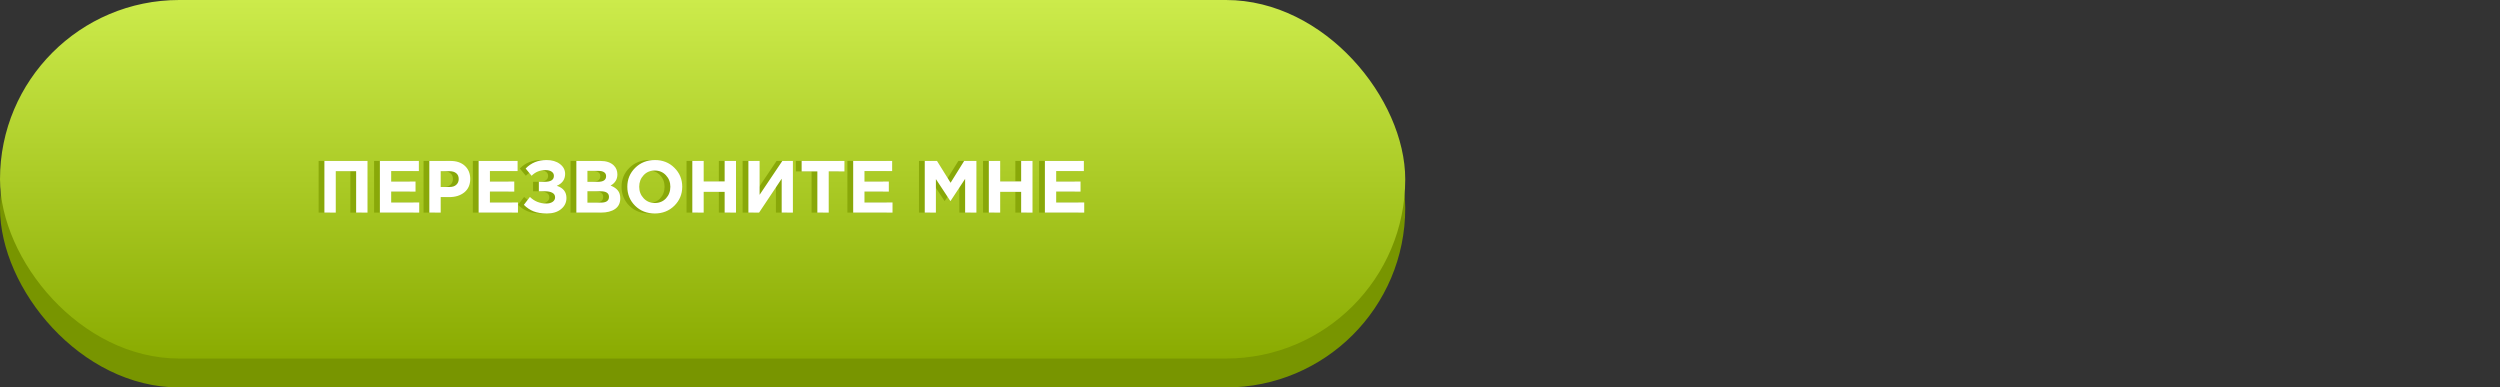 <?xml version="1.0" encoding="UTF-8"?> <svg xmlns="http://www.w3.org/2000/svg" width="271" height="42" viewBox="0 0 271 42" fill="none"><rect x="0" y="0" width="271" height="42" fill="#333333" stroke="none"/> <rect y="3.134" width="152.328" height="38.866" rx="19.433" fill="#789500"></rect> <rect width="152.328" height="38.866" rx="19.433" fill="url(#paint0_linear)"></rect> <path d="M34.538 23.045V17.445H39.21V23.045H37.978V18.557H35.77V23.045H34.538ZM40.553 23.045V17.445H44.777V18.541H41.777V19.677H44.417V20.773H41.777V21.949H44.817V23.045H40.553ZM45.913 23.045V17.445H48.201C48.862 17.445 49.385 17.624 49.769 17.981C50.153 18.338 50.345 18.81 50.345 19.397C50.345 20.021 50.131 20.506 49.705 20.853C49.278 21.194 48.737 21.365 48.081 21.365H47.145V23.045H45.913ZM47.145 20.269H48.121C48.425 20.269 48.662 20.189 48.833 20.029C49.009 19.869 49.097 19.661 49.097 19.405C49.097 19.133 49.009 18.925 48.833 18.781C48.657 18.632 48.411 18.557 48.097 18.557H47.145V20.269ZM51.256 23.045V17.445H55.48V18.541H52.48V19.677H55.12V20.773H52.48V21.949H55.52V23.045H51.256ZM58.608 17.349C59.205 17.349 59.691 17.49 60.064 17.773C60.443 18.056 60.632 18.416 60.632 18.853C60.632 19.45 60.331 19.88 59.728 20.141C60.426 20.365 60.776 20.805 60.776 21.461C60.776 21.952 60.581 22.354 60.192 22.669C59.808 22.984 59.293 23.141 58.648 23.141C58.077 23.141 57.597 23.064 57.208 22.909C56.824 22.754 56.474 22.52 56.16 22.205L56.816 21.349C57.301 21.824 57.896 22.061 58.6 22.061C58.872 22.061 59.096 22.002 59.272 21.885C59.453 21.762 59.544 21.597 59.544 21.389C59.544 21.165 59.443 21 59.24 20.893C59.042 20.786 58.773 20.733 58.432 20.733H57.784V19.709H58.416C59.083 19.709 59.416 19.493 59.416 19.061C59.416 18.869 59.333 18.717 59.168 18.605C59.002 18.493 58.784 18.437 58.512 18.437C57.904 18.437 57.4 18.642 57 19.053L56.352 18.269C56.938 17.656 57.691 17.349 58.608 17.349ZM61.85 23.045V17.445H64.45C65.096 17.445 65.584 17.61 65.914 17.941C66.17 18.197 66.298 18.52 66.298 18.909C66.298 19.437 66.053 19.84 65.562 20.117C65.909 20.25 66.17 20.426 66.346 20.645C66.522 20.858 66.61 21.146 66.61 21.509C66.61 22.01 66.424 22.392 66.05 22.653C65.677 22.914 65.165 23.045 64.514 23.045H61.85ZM63.05 19.709H64.186C64.778 19.709 65.074 19.506 65.074 19.101C65.074 18.914 65.005 18.773 64.866 18.677C64.728 18.576 64.528 18.525 64.266 18.525H63.05V19.709ZM63.05 21.965H64.514C65.096 21.965 65.386 21.757 65.386 21.341C65.386 20.936 65.082 20.733 64.474 20.733H63.05V21.965ZM72.472 22.301C71.906 22.861 71.197 23.141 70.344 23.141C69.49 23.141 68.781 22.861 68.216 22.301C67.656 21.741 67.376 21.056 67.376 20.245C67.376 19.44 67.658 18.757 68.224 18.197C68.794 17.632 69.506 17.349 70.36 17.349C71.213 17.349 71.92 17.629 72.48 18.189C73.045 18.749 73.328 19.434 73.328 20.245C73.328 21.05 73.042 21.736 72.472 22.301ZM69.144 21.493C69.464 21.834 69.869 22.005 70.36 22.005C70.85 22.005 71.253 21.837 71.568 21.501C71.882 21.16 72.04 20.741 72.04 20.245C72.04 19.754 71.88 19.338 71.56 18.997C71.24 18.656 70.834 18.485 70.344 18.485C69.853 18.485 69.45 18.656 69.136 18.997C68.821 19.333 68.664 19.749 68.664 20.245C68.664 20.736 68.824 21.152 69.144 21.493ZM74.421 23.045V17.445H75.653V19.661H77.924V17.445H79.156V23.045H77.924V20.797H75.653V23.045H74.421ZM85.323 17.445V23.045H84.107V19.373L81.659 23.045H80.499V17.445H81.715V21.117L84.179 17.445H85.323ZM87.975 23.045V18.581H86.27V17.445H90.91V18.581H89.207V23.045H87.975ZM91.858 23.045V17.445H96.082V18.541H93.082V19.677H95.722V20.773H93.082V21.949H96.122V23.045H91.858ZM99.616 23.045V17.445H100.944L102.416 19.813L103.888 17.445H105.216V23.045H103.992V19.389L102.416 21.781H102.384L100.824 19.413V23.045H99.616ZM106.561 23.045V17.445H107.793V19.661H110.065V17.445H111.297V23.045H110.065V20.797H107.793V23.045H106.561ZM112.639 23.045V17.445H116.863V18.541H113.863V19.677H116.503V20.773H113.863V21.949H116.903V23.045H112.639Z" fill="#89A809"></path> <path d="M35.165 23.045V17.445H39.837V23.045H38.605V18.557H36.397V23.045H35.165ZM41.18 23.045V17.445H45.404V18.541H42.404V19.677H45.044V20.773H42.404V21.949H45.444V23.045H41.18ZM46.54 23.045V17.445H48.828C49.489 17.445 50.012 17.624 50.396 17.981C50.78 18.338 50.972 18.81 50.972 19.397C50.972 20.021 50.758 20.506 50.332 20.853C49.905 21.194 49.364 21.365 48.708 21.365H47.772V23.045H46.54ZM47.772 20.269H48.748C49.052 20.269 49.289 20.189 49.46 20.029C49.636 19.869 49.724 19.661 49.724 19.405C49.724 19.133 49.636 18.925 49.46 18.781C49.284 18.632 49.038 18.557 48.724 18.557H47.772V20.269ZM51.883 23.045V17.445H56.107V18.541H53.107V19.677H55.747V20.773H53.107V21.949H56.147V23.045H51.883ZM59.235 17.349C59.832 17.349 60.317 17.49 60.691 17.773C61.069 18.056 61.259 18.416 61.259 18.853C61.259 19.45 60.957 19.88 60.355 20.141C61.053 20.365 61.403 20.805 61.403 21.461C61.403 21.952 61.208 22.354 60.819 22.669C60.435 22.984 59.92 23.141 59.275 23.141C58.704 23.141 58.224 23.064 57.835 22.909C57.451 22.754 57.101 22.52 56.787 22.205L57.443 21.349C57.928 21.824 58.523 22.061 59.227 22.061C59.499 22.061 59.723 22.002 59.899 21.885C60.08 21.762 60.171 21.597 60.171 21.389C60.171 21.165 60.069 21 59.867 20.893C59.669 20.786 59.4 20.733 59.059 20.733H58.411V19.709H59.043C59.709 19.709 60.043 19.493 60.043 19.061C60.043 18.869 59.96 18.717 59.795 18.605C59.629 18.493 59.411 18.437 59.139 18.437C58.531 18.437 58.027 18.642 57.627 19.053L56.979 18.269C57.565 17.656 58.317 17.349 59.235 17.349ZM62.477 23.045V17.445H65.077C65.722 17.445 66.21 17.61 66.541 17.941C66.797 18.197 66.925 18.52 66.925 18.909C66.925 19.437 66.68 19.84 66.189 20.117C66.536 20.25 66.797 20.426 66.973 20.645C67.149 20.858 67.237 21.146 67.237 21.509C67.237 22.01 67.05 22.392 66.677 22.653C66.304 22.914 65.792 23.045 65.141 23.045H62.477ZM63.677 19.709H64.813C65.405 19.709 65.701 19.506 65.701 19.101C65.701 18.914 65.632 18.773 65.493 18.677C65.354 18.576 65.154 18.525 64.893 18.525H63.677V19.709ZM63.677 21.965H65.141C65.722 21.965 66.013 21.757 66.013 21.341C66.013 20.936 65.709 20.733 65.101 20.733H63.677V21.965ZM73.099 22.301C72.533 22.861 71.824 23.141 70.971 23.141C70.117 23.141 69.408 22.861 68.843 22.301C68.282 21.741 68.002 21.056 68.002 20.245C68.002 19.44 68.285 18.757 68.85 18.197C69.421 17.632 70.133 17.349 70.987 17.349C71.84 17.349 72.546 17.629 73.106 18.189C73.672 18.749 73.954 19.434 73.954 20.245C73.954 21.05 73.669 21.736 73.099 22.301ZM69.77 21.493C70.091 21.834 70.496 22.005 70.987 22.005C71.477 22.005 71.88 21.837 72.195 21.501C72.509 21.16 72.666 20.741 72.666 20.245C72.666 19.754 72.507 19.338 72.186 18.997C71.867 18.656 71.461 18.485 70.971 18.485C70.48 18.485 70.077 18.656 69.763 18.997C69.448 19.333 69.29 19.749 69.29 20.245C69.29 20.736 69.451 21.152 69.77 21.493ZM75.047 23.045V17.445H76.279V19.661H78.551V17.445H79.783V23.045H78.551V20.797H76.279V23.045H75.047ZM85.95 17.445V23.045H84.734V19.373L82.285 23.045H81.126V17.445H82.341V21.117L84.805 17.445H85.95ZM88.601 23.045V18.581H86.897V17.445H91.537V18.581H89.833V23.045H88.601ZM92.485 23.045V17.445H96.709V18.541H93.709V19.677H96.349V20.773H93.709V21.949H96.749V23.045H92.485ZM100.243 23.045V17.445H101.571L103.043 19.813L104.515 17.445H105.843V23.045H104.619V19.389L103.043 21.781H103.011L101.451 19.413V23.045H100.243ZM107.188 23.045V17.445H108.42V19.661H110.692V17.445H111.924V23.045H110.692V20.797H108.42V23.045H107.188ZM113.266 23.045V17.445H117.49V18.541H114.49V19.677H117.13V20.773H114.49V21.949H117.53V23.045H113.266Z" fill="white"></path> <defs> <linearGradient id="paint0_linear" x1="76.164" y1="0" x2="76.164" y2="38.866" gradientUnits="userSpaceOnUse"> <stop stop-color="#CCEB4B"></stop> <stop offset="1" stop-color="#8AAB01"></stop> </linearGradient> </defs> </svg> 